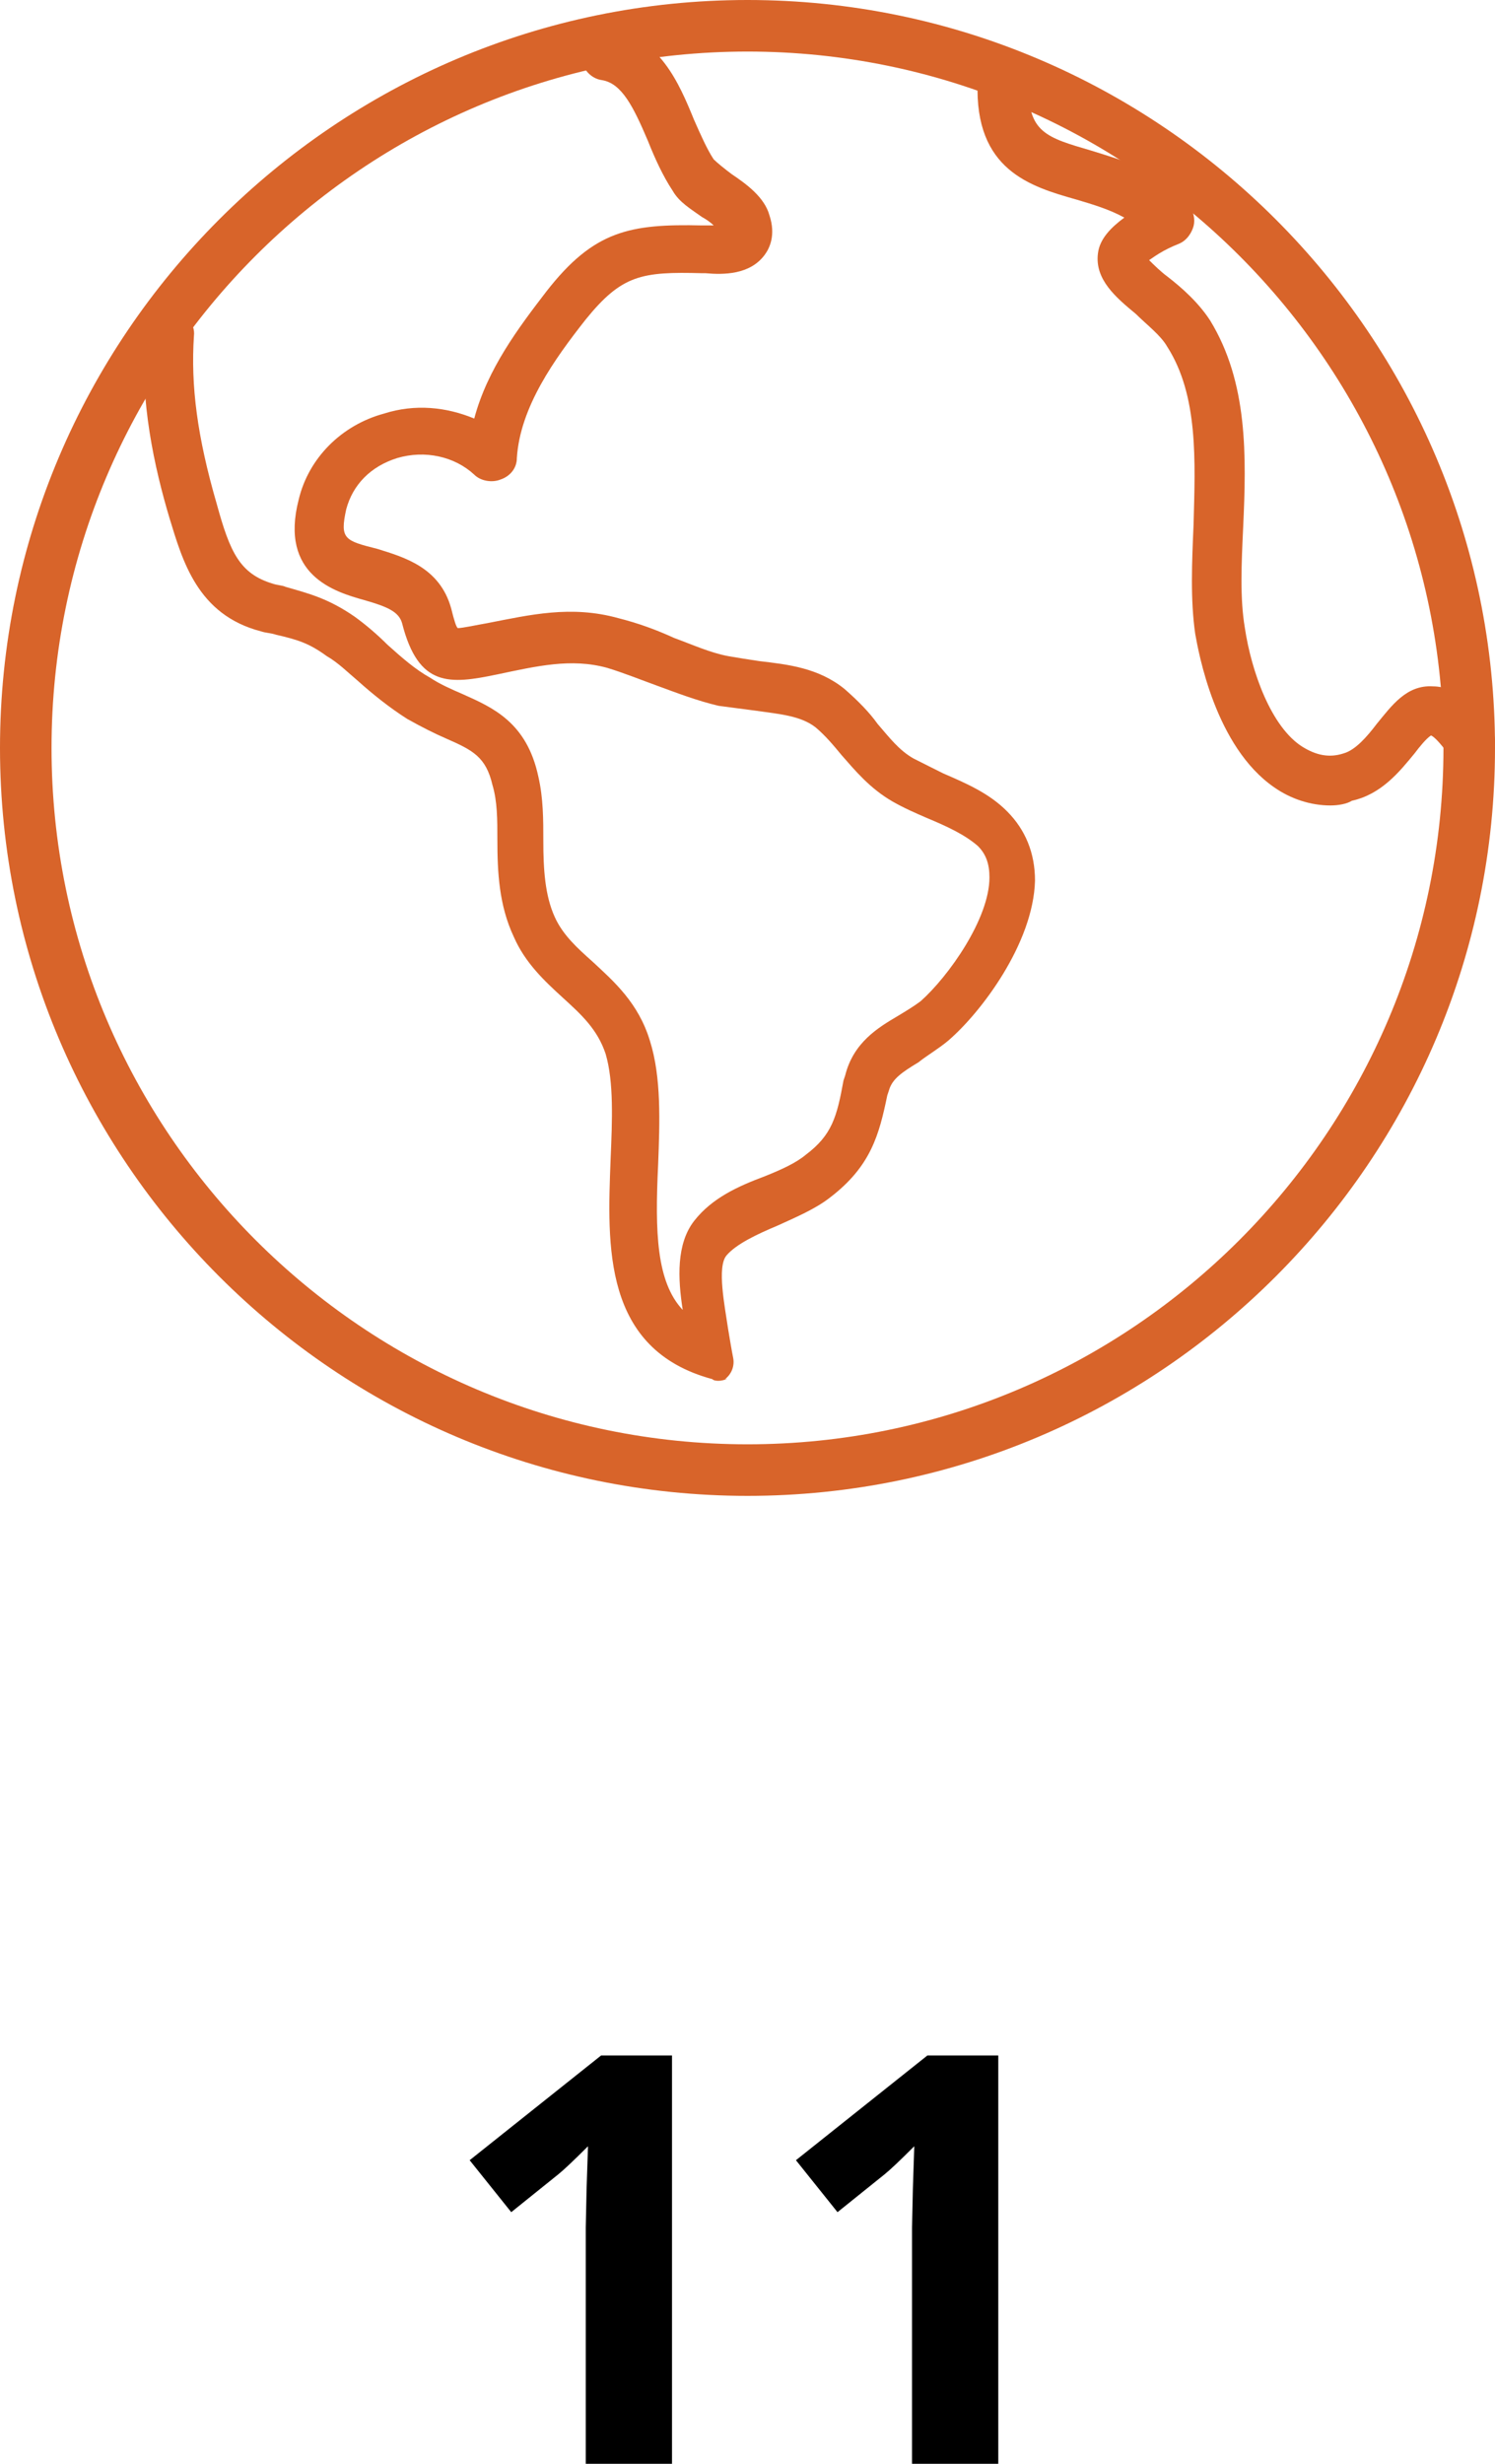 <?xml version="1.0" encoding="UTF-8"?>
<svg width="68px" height="112px" viewBox="0 0 68 112" version="1.1" xmlns="http://www.w3.org/2000/svg" xmlns:xlink="http://www.w3.org/1999/xlink">
    <!-- Generator: Sketch 49 (51002) - http://www.bohemiancoding.com/sketch -->
    <title>fact-worldwide-software</title>
    <desc>Created with Sketch.</desc>
    <defs></defs>
    <g id="Desktops" stroke="none" stroke-width="1" fill="none" fill-rule="evenodd">
        <g id="fact-worldwide-software">
            <path d="M30.566,112 L26.643,112 L26.643,101.26 L26.681,99.495 L26.745,97.565 C26.093,98.217 25.64,98.645 25.386,98.848 L23.254,100.562 L21.362,98.2 L27.341,93.439 L30.566,93.439 L30.566,112 Z M45.407,112 L41.484,112 L41.484,101.26 L41.522,99.495 L41.586,97.565 C40.934,98.217 40.481,98.645 40.227,98.848 L38.094,100.562 L36.203,98.2 L42.182,93.439 L45.407,93.439 L45.407,112 Z" id="11" fill="#000000"></path>
            <g id="np_team_1002262_000000" fill="#D8642A" fill-rule="nonzero">
                <g id="np_world_623304_000000">
                    <path d="M32.695,62.769 C32.619,62.769 32.471,62.769 32.398,62.693 C27.4,61.342 27.624,56.614 27.773,52.712 C27.849,50.912 27.921,49.186 27.548,47.911 C27.175,46.785 26.429,46.111 25.607,45.361 C24.785,44.61 23.891,43.784 23.369,42.585 C22.699,41.16 22.623,39.66 22.623,38.159 C22.623,37.259 22.623,36.432 22.399,35.682 C22.101,34.407 21.504,34.105 20.309,33.58 C19.787,33.355 19.19,33.056 18.52,32.68 C17.698,32.156 16.952,31.555 16.281,30.954 C15.833,30.579 15.387,30.127 14.865,29.828 C14.043,29.227 13.522,29.078 12.551,28.852 C12.327,28.776 12.102,28.776 11.881,28.703 C8.972,27.952 8.299,25.476 7.702,23.526 C7.031,21.275 6.358,18.274 6.582,15.123 C6.658,14.522 7.18,13.997 7.777,14.073 C8.375,14.15 8.897,14.674 8.821,15.275 C8.672,17.526 8.969,19.854 9.864,22.928 C10.461,25.103 10.907,26.079 12.399,26.531 C12.624,26.607 12.848,26.607 12.997,26.68 C14.04,26.979 14.938,27.205 16.13,28.032 C16.651,28.407 17.173,28.858 17.622,29.307 C18.292,29.908 18.89,30.432 19.563,30.807 C20.012,31.106 20.533,31.332 21.055,31.558 C22.399,32.159 23.964,32.833 24.488,35.31 C24.713,36.286 24.713,37.262 24.713,38.235 C24.713,39.51 24.788,40.712 25.234,41.688 C25.607,42.515 26.278,43.113 26.951,43.714 C27.921,44.613 29.04,45.589 29.562,47.316 C30.084,48.966 30.011,50.992 29.935,52.944 C29.787,56.022 29.859,58.273 31.054,59.548 C30.83,58.123 30.757,56.546 31.576,55.497 C32.398,54.448 33.59,53.92 34.785,53.472 C35.531,53.173 36.201,52.871 36.65,52.495 C37.845,51.596 38.066,50.769 38.366,49.119 L38.442,48.893 C38.815,47.392 39.934,46.718 40.829,46.19 C41.202,45.965 41.575,45.739 41.872,45.516 C43.14,44.391 45.005,41.764 45.005,39.888 C45.005,39.287 44.857,38.839 44.484,38.464 C43.886,37.939 43.067,37.564 42.17,37.189 C41.648,36.963 41.126,36.737 40.602,36.438 C39.558,35.837 38.885,35.014 38.288,34.337 C37.915,33.885 37.541,33.437 37.093,33.062 C36.422,32.537 35.452,32.461 34.406,32.311 C33.808,32.235 33.286,32.162 32.689,32.086 C31.719,31.86 30.748,31.485 29.929,31.186 C29.107,30.887 28.361,30.585 27.615,30.359 C25.974,29.908 24.406,30.283 22.617,30.658 C20.455,31.109 19.035,31.259 18.289,28.331 C18.141,27.806 17.619,27.58 16.573,27.281 C15.229,26.906 12.694,26.156 13.588,22.703 C14.037,20.827 15.529,19.326 17.467,18.801 C18.884,18.35 20.303,18.502 21.571,19.027 C22.168,16.776 23.585,14.9 24.852,13.25 C27.015,10.474 28.658,10.172 31.94,10.248 L32.089,10.248 L32.462,10.248 C32.313,10.099 32.089,9.949 31.94,9.873 C31.418,9.498 30.897,9.199 30.596,8.671 C30.148,7.997 29.775,7.17 29.477,6.42 C28.807,4.843 28.282,3.794 27.388,3.644 C26.79,3.568 26.344,2.97 26.417,2.293 C26.493,1.619 27.088,1.244 27.761,1.317 C29.999,1.692 30.894,3.794 31.567,5.444 C31.864,6.118 32.164,6.795 32.462,7.244 C32.61,7.393 32.983,7.695 33.283,7.918 C33.954,8.369 34.776,8.967 35,9.794 C35.297,10.694 35,11.295 34.776,11.593 C34.105,12.493 32.91,12.493 32.089,12.42 L31.94,12.42 C29.18,12.344 28.285,12.496 26.642,14.522 C25.225,16.321 23.657,18.499 23.509,20.824 C23.509,21.275 23.211,21.65 22.763,21.8 C22.39,21.949 21.868,21.876 21.568,21.574 C20.673,20.748 19.33,20.449 18.062,20.824 C16.867,21.199 16.048,22.026 15.748,23.151 C15.451,24.503 15.672,24.576 17.164,24.951 C18.359,25.326 20,25.778 20.521,27.654 C20.67,28.254 20.746,28.48 20.819,28.553 C21.043,28.553 21.713,28.404 22.162,28.328 C24.103,27.952 25.968,27.501 28.131,28.102 C29.026,28.328 29.847,28.627 30.666,29.002 C31.488,29.301 32.307,29.676 33.129,29.828 C33.578,29.905 34.024,29.978 34.545,30.054 C35.813,30.204 37.232,30.353 38.424,31.329 C39.022,31.854 39.543,32.379 39.916,32.906 C40.438,33.507 40.887,34.108 41.557,34.483 C42.006,34.709 42.452,34.935 42.901,35.157 C43.944,35.609 44.99,36.057 45.809,36.884 C46.631,37.711 47.077,38.76 47.077,40.035 C47.001,42.887 44.614,46.038 43.122,47.313 C42.673,47.688 42.152,47.987 41.779,48.289 C41.033,48.741 40.584,49.04 40.435,49.564 L40.359,49.79 C39.986,51.59 39.613,53.017 37.748,54.442 C37.078,54.966 36.18,55.342 35.361,55.717 C34.467,56.092 33.496,56.543 33.047,57.068 C32.598,57.593 32.971,59.395 33.123,60.445 C33.199,60.896 33.272,61.345 33.347,61.72 C33.423,62.095 33.272,62.47 32.974,62.696 C33.219,62.62 32.919,62.769 32.695,62.769 L32.695,62.769 Z" id="Shape"></path>
                    <path d="M34,68 C15.261,68 0,52.739 0,34 C0,15.261 15.261,0 34,0 C52.739,0 68,15.261 68,34 C68,52.739 52.739,68 34,68 Z M34,2.344 C16.545,2.344 2.344,16.546 2.344,34 C2.344,51.454 16.549,65.656 34,65.656 C51.455,65.656 65.656,51.451 65.656,34 C65.656,16.545 51.454,2.344 34,2.344 Z" id="Shape"></path>
                    <path d="M60.513,36.615 C59.614,36.615 58.714,36.319 57.965,35.797 C55.264,33.941 54.514,29.635 54.365,28.82 C54.139,27.26 54.216,25.554 54.289,23.846 C54.365,20.952 54.514,17.982 53.088,15.755 C52.789,15.236 52.189,14.79 51.664,14.271 C50.765,13.528 49.79,12.71 49.939,11.524 C50.015,10.857 50.54,10.335 51.14,9.892 C50.466,9.52 49.717,9.297 48.967,9.074 C46.867,8.479 44.318,7.737 44.468,3.729 C44.468,3.134 44.992,2.615 45.669,2.615 C46.269,2.615 46.793,3.134 46.793,3.804 C46.717,6.032 47.619,6.255 49.643,6.849 C51.067,7.296 52.792,7.74 54.066,9.3 C54.292,9.596 54.365,9.967 54.292,10.266 C54.216,10.562 53.993,10.933 53.618,11.084 C52.868,11.379 52.493,11.678 52.268,11.826 C52.493,12.049 52.792,12.345 53.094,12.568 C53.767,13.088 54.517,13.757 55.045,14.572 C56.77,17.394 56.694,20.735 56.544,24 C56.468,25.633 56.395,27.193 56.62,28.53 C56.919,30.534 57.821,33.06 59.245,33.95 C59.845,34.321 60.446,34.469 61.119,34.246 C61.644,34.098 62.168,33.504 62.619,32.909 C63.293,32.091 63.969,31.129 65.167,31.201 C66.368,31.201 67.267,32.315 67.792,33.057 C68.166,33.576 68.017,34.246 67.493,34.617 C66.968,34.988 66.292,34.841 65.917,34.321 C65.466,33.727 65.243,33.504 65.091,33.431 C64.865,33.579 64.567,33.95 64.341,34.249 C63.667,35.067 62.841,36.105 61.491,36.401 C61.263,36.543 60.888,36.615 60.513,36.615 L60.513,36.615 Z" id="Shape"></path>
                </g>
            </g>
        </g>
    </g>
</svg>